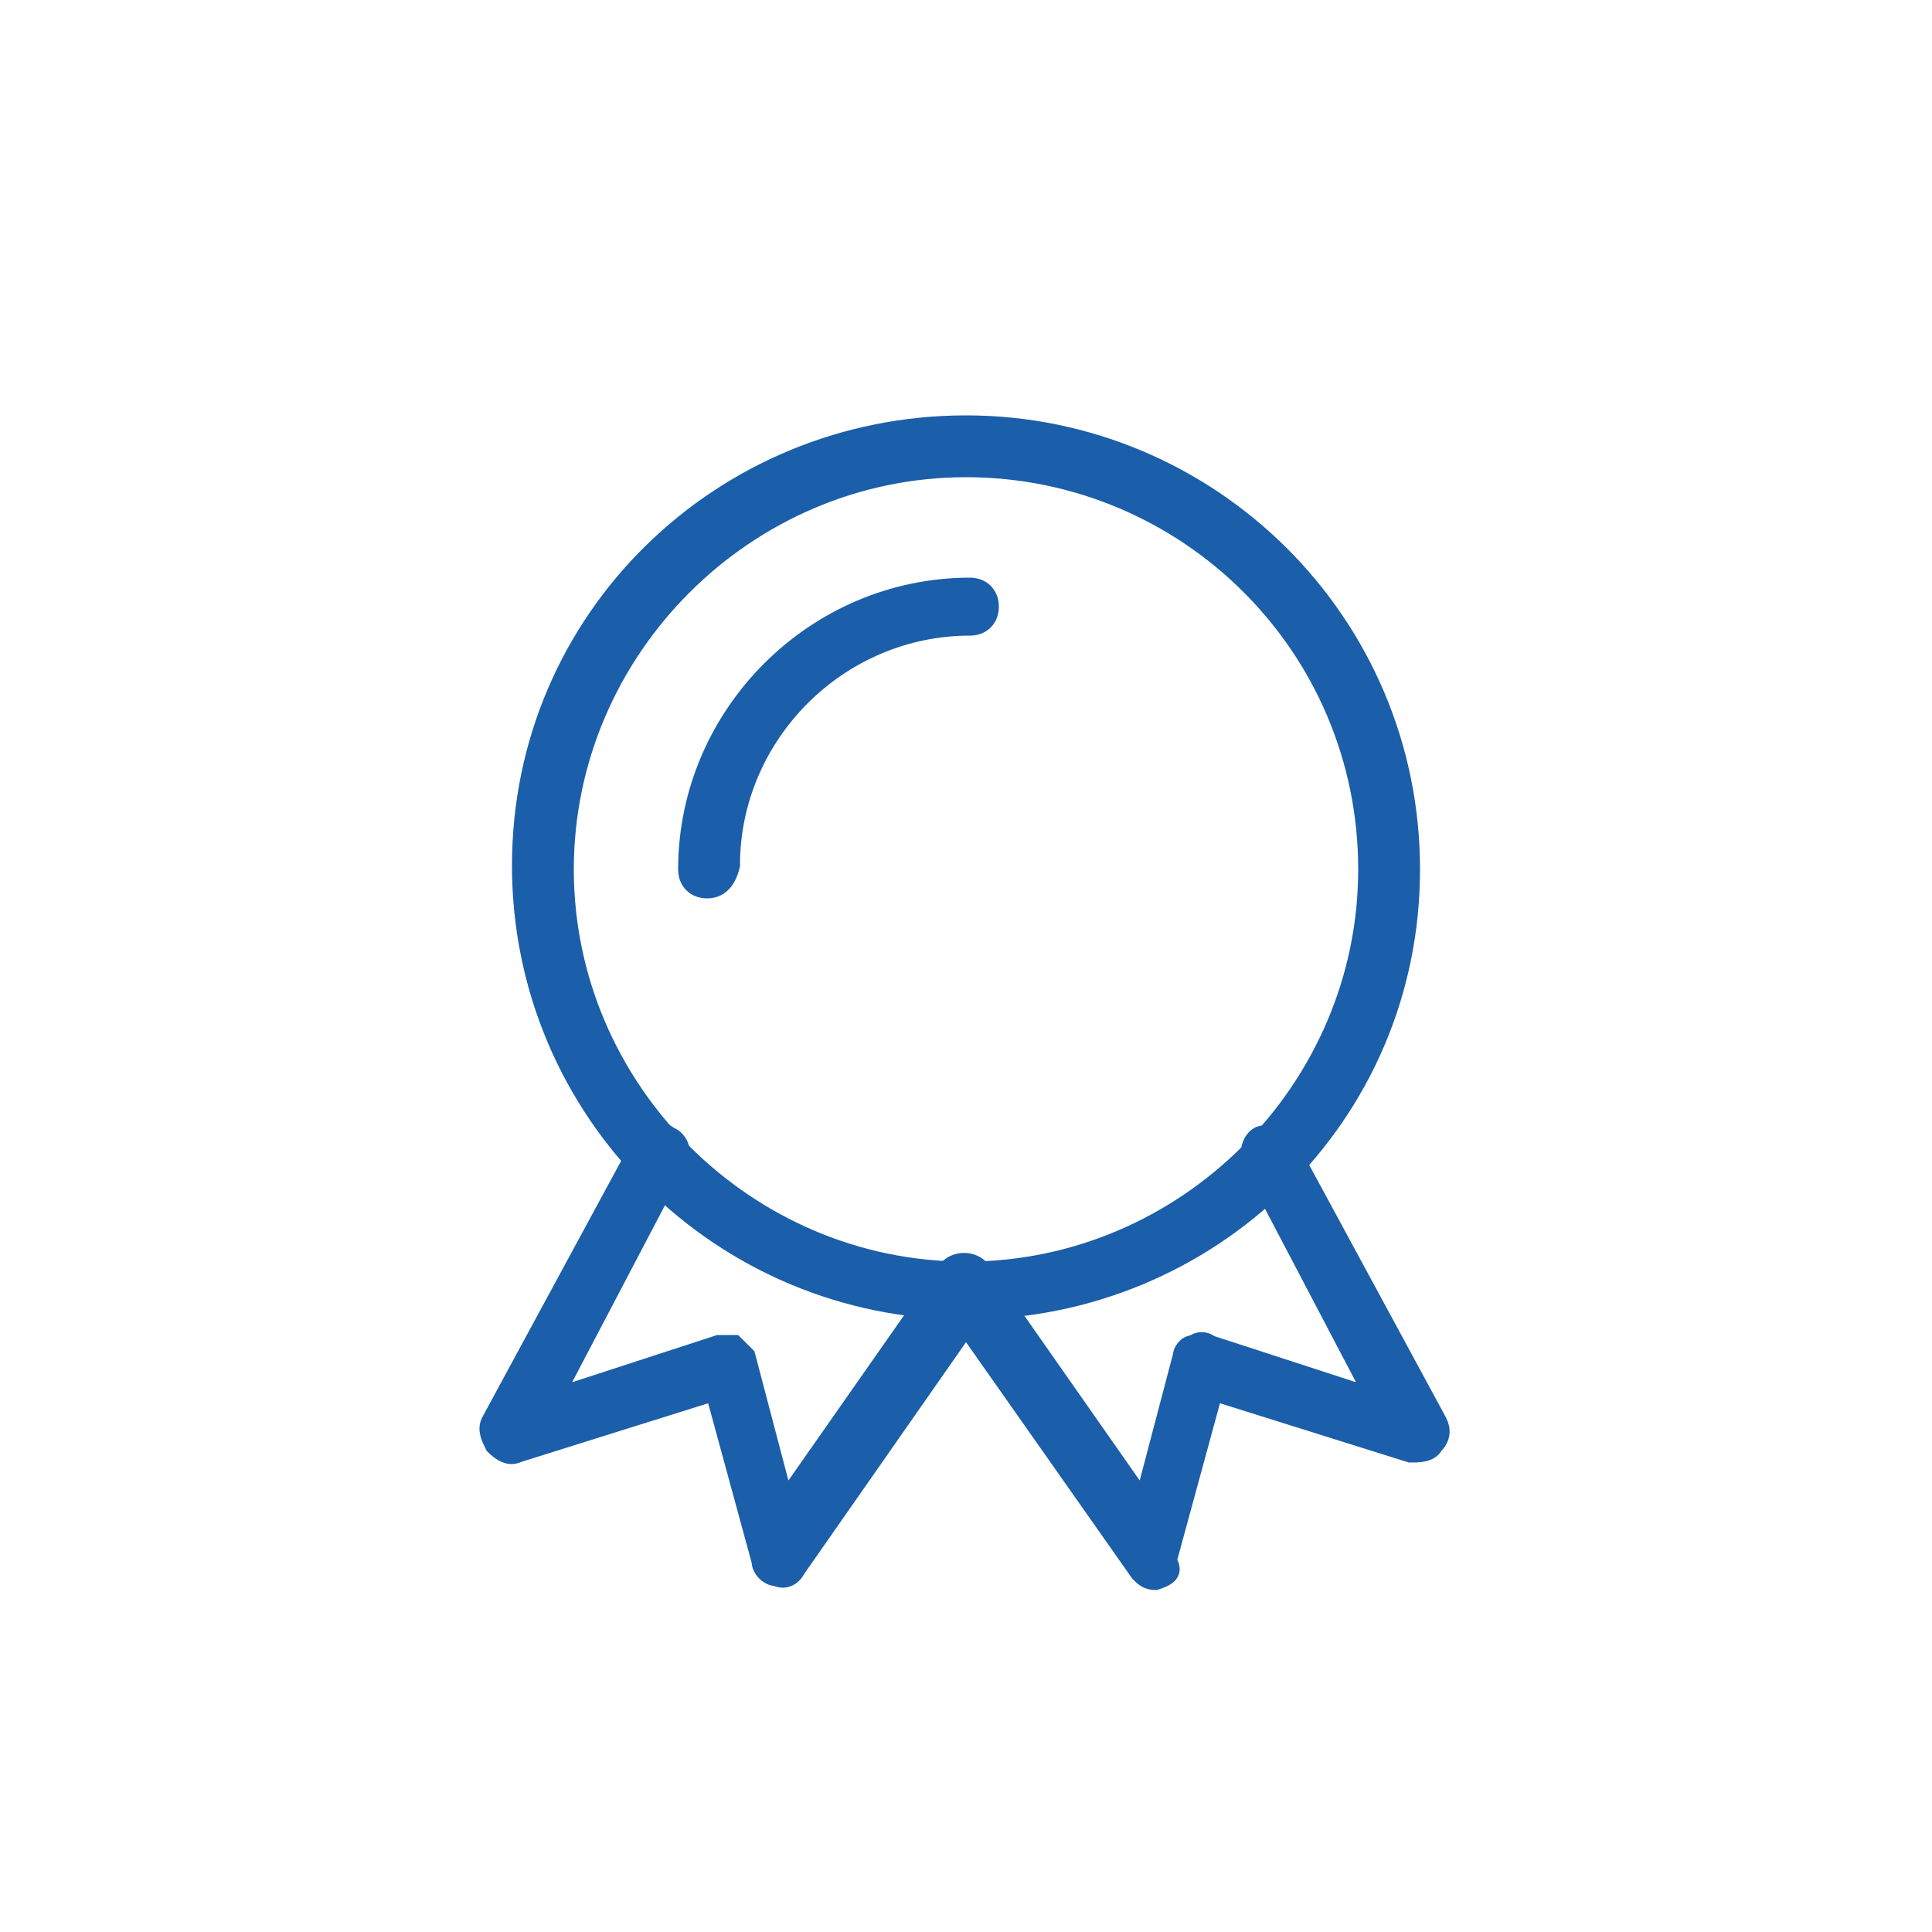 <?xml version="1.0" encoding="utf-8"?>
<!-- Generator: Adobe Illustrator 24.0.2, SVG Export Plug-In . SVG Version: 6.00 Build 0)  -->
<svg version="1.1" id="Calque_1" xmlns="http://www.w3.org/2000/svg" xmlns:xlink="http://www.w3.org/1999/xlink" x="0px" y="0px"
	 viewBox="0 0 50 50" enable-background="new 0 0 50 50" xml:space="preserve">
<rect fill="#FFFFFF" width="50" height="50"/>
<g>
	<defs>
		<rect id="SVGID_1_" width="50" height="50"/>
	</defs>
	<clipPath id="SVGID_2_">
		<use xlink:href="#SVGID_1_"  overflow="visible"/>
	</clipPath>
	<path clip-path="url(#SVGID_2_)" fill="#1B5EAA" d="M25,12.1c-5.7,0-10.4,4.7-10.4,10.4c0,5.7,4.7,10.4,10.4,10.4
		s10.4-4.7,10.4-10.4C35.4,16.7,30.7,12.1,25,12.1 M25,33.9c-6.3,0-11.5-5.1-11.5-11.5S18.7,11,25,11s11.5,5.1,11.5,11.5
		S31.3,33.9,25,33.9"/>
	<path clip-path="url(#SVGID_2_)" fill="none" stroke="#1B5EAA" stroke-width="0.5" stroke-miterlimit="10" d="M25,12.1
		c-5.7,0-10.4,4.7-10.4,10.4c0,5.7,4.7,10.4,10.4,10.4s10.4-4.7,10.4-10.4C35.4,16.7,30.7,12.1,25,12.1z M25,33.9
		c-6.3,0-11.5-5.1-11.5-11.5S18.7,11,25,11s11.5,5.1,11.5,11.5S31.3,33.9,25,33.9z"/>
	<path clip-path="url(#SVGID_2_)" fill="#1B5EAA" d="M18.3,23c-0.3,0-0.5-0.2-0.5-0.5c0-4,3.3-7.3,7.3-7.3c0.3,0,0.5,0.2,0.5,0.5
		c0,0.3-0.2,0.5-0.5,0.5c-3.4,0-6.2,2.8-6.2,6.2C18.8,22.8,18.6,23,18.3,23"/>
	<path clip-path="url(#SVGID_2_)" fill="none" stroke="#1B5EAA" stroke-width="0.5" stroke-miterlimit="10" d="M18.3,23
		c-0.3,0-0.5-0.2-0.5-0.5c0-4,3.3-7.3,7.3-7.3c0.3,0,0.5,0.2,0.5,0.5c0,0.3-0.2,0.5-0.5,0.5c-3.4,0-6.2,2.8-6.2,6.2
		C18.8,22.8,18.6,23,18.3,23z"/>
	<path clip-path="url(#SVGID_2_)" fill="#1B5EAA" d="M29.9,40.9c-0.2,0-0.3-0.1-0.4-0.2L25,34.3l-4.4,6.3c-0.1,0.2-0.3,0.3-0.5,0.2
		c-0.2,0-0.4-0.2-0.4-0.4l-1.2-4.4l-5.1,1.6c-0.2,0.1-0.4,0-0.6-0.2c-0.1-0.2-0.2-0.4-0.1-0.6l3.9-7.2c0.1-0.3,0.5-0.4,0.7-0.2
		c0.3,0.1,0.4,0.5,0.2,0.7l-3.2,6.1l4.3-1.4c0.1,0,0.3,0,0.4,0c0.1,0.1,0.2,0.2,0.3,0.3l1,3.8l4.2-6c0.2-0.3,0.7-0.3,0.9,0l4.2,6
		l1-3.8c0-0.1,0.1-0.3,0.3-0.3c0.1-0.1,0.3-0.1,0.4,0l4.3,1.4l-3.2-6.1c-0.1-0.3,0-0.6,0.2-0.7c0.3-0.1,0.6,0,0.7,0.2l3.9,7.2
		c0.1,0.2,0.1,0.4-0.1,0.6c-0.1,0.2-0.4,0.2-0.6,0.2l-5.1-1.6l-1.2,4.4C30.4,40.7,30.2,40.8,29.9,40.9
		C29.9,40.9,29.9,40.9,29.9,40.9"/>
	<path clip-path="url(#SVGID_2_)" fill="none" stroke="#1B5EAA" stroke-width="0.5" stroke-miterlimit="10" d="M29.9,40.9
		c-0.2,0-0.3-0.1-0.4-0.2L25,34.3l-4.4,6.3c-0.1,0.2-0.3,0.3-0.5,0.2c-0.2,0-0.4-0.2-0.4-0.4l-1.2-4.4l-5.1,1.6
		c-0.2,0.1-0.4,0-0.6-0.2c-0.1-0.2-0.2-0.4-0.1-0.6l3.9-7.2c0.1-0.3,0.5-0.4,0.7-0.2c0.3,0.1,0.4,0.5,0.2,0.7l-3.2,6.1l4.3-1.4
		c0.1,0,0.3,0,0.4,0c0.1,0.1,0.2,0.2,0.3,0.3l1,3.8l4.2-6c0.2-0.3,0.7-0.3,0.9,0l4.2,6l1-3.8c0-0.1,0.1-0.3,0.3-0.3
		c0.1-0.1,0.3-0.1,0.4,0l4.3,1.4l-3.2-6.1c-0.1-0.3,0-0.6,0.2-0.7c0.3-0.1,0.6,0,0.7,0.2l3.9,7.2c0.1,0.2,0.1,0.4-0.1,0.6
		c-0.1,0.2-0.4,0.2-0.6,0.2l-5.1-1.6l-1.2,4.4C30.4,40.7,30.2,40.8,29.9,40.9C29.9,40.9,29.9,40.9,29.9,40.9z"/>
</g>
</svg>
